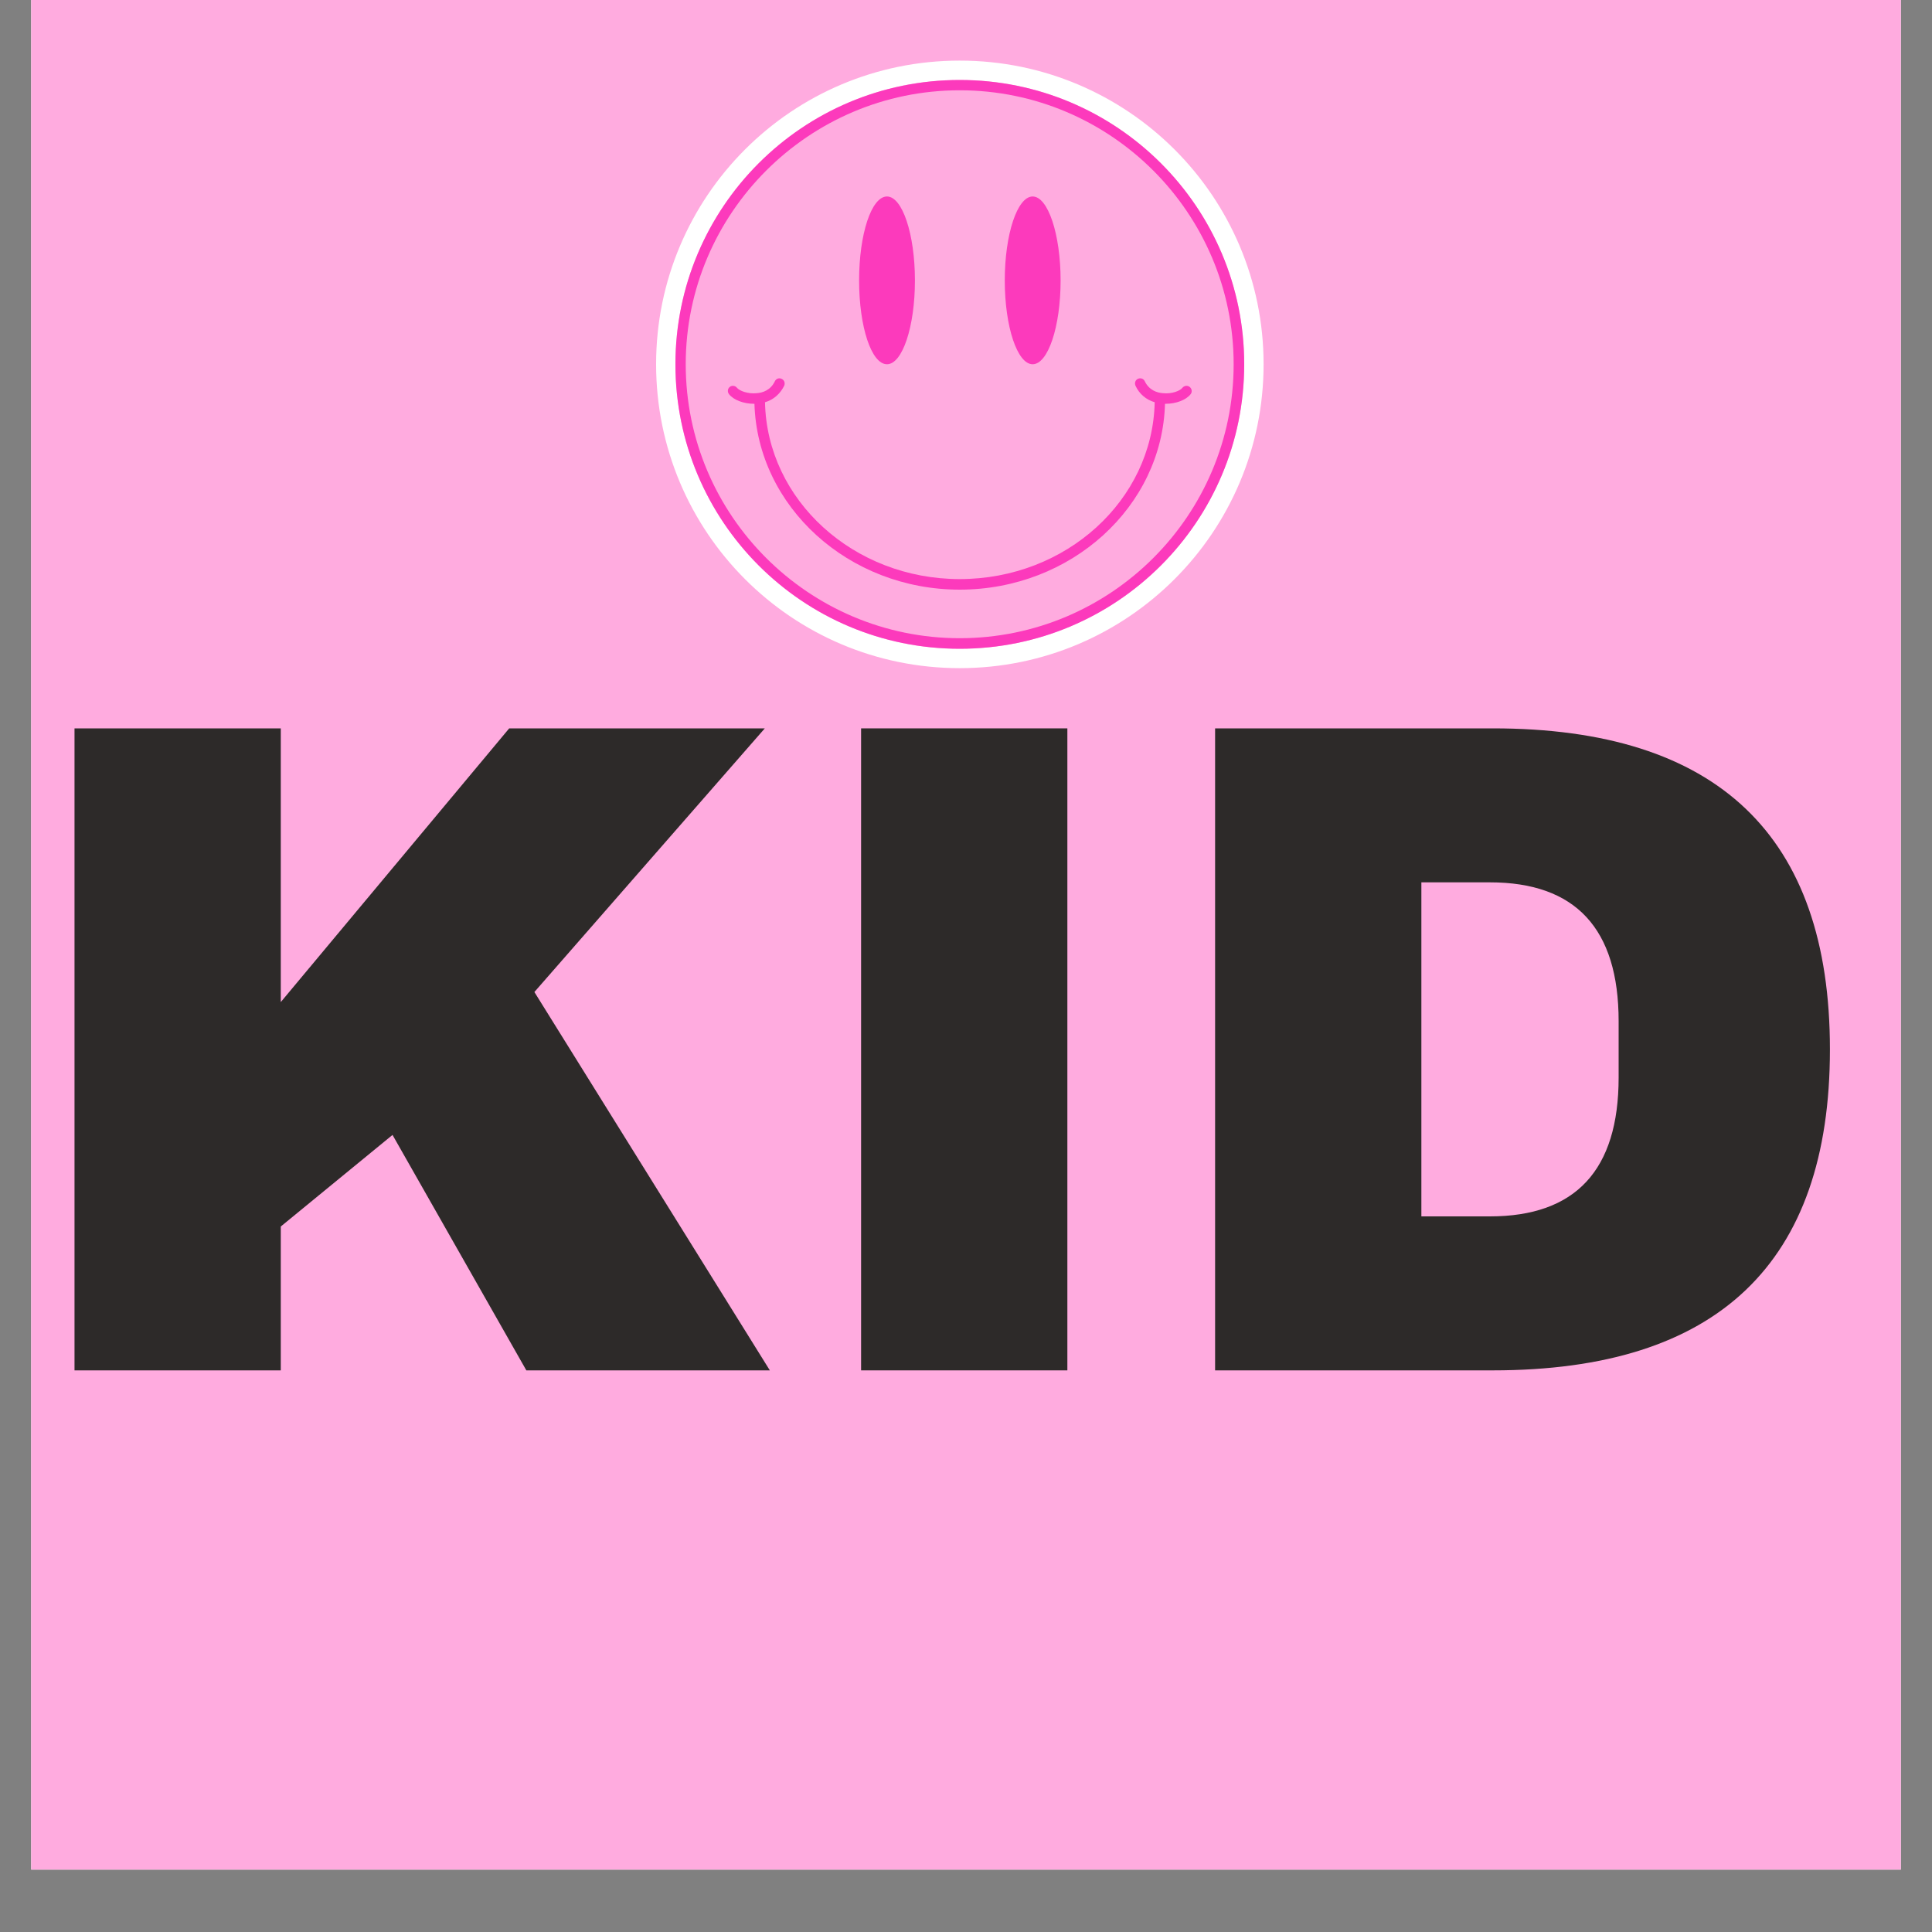 <svg xmlns="http://www.w3.org/2000/svg" xmlns:xlink="http://www.w3.org/1999/xlink" width="40" zoomAndPan="magnify" viewBox="0 0 30 30" height="40" preserveAspectRatio="xMidYMid meet" version="1.0"><rect x="0" y="0" width="30" height="30" fill="#808080" stroke="none"/><defs><g/><clipPath id="1744ea8dd6"><path d="M 0.484 0 L 29.516 0 L 29.516 29.031 L 0.484 29.031 Z M 0.484 0 " clip-rule="nonzero"/></clipPath><clipPath id="a0e5b1210f"><path d="M 10.188 0.941 L 19.621 0.941 L 19.621 10.375 L 10.188 10.375 Z M 10.188 0.941 " clip-rule="nonzero"/></clipPath><clipPath id="c7e799f7c7"><path d="M 10.188 1 L 19.621 1 L 19.621 10 L 10.188 10 Z M 10.188 1 " clip-rule="nonzero"/></clipPath><clipPath id="a265722556"><path d="M 10.188 1 L 19.621 1 L 19.621 10.375 L 10.188 10.375 Z M 10.188 1 " clip-rule="nonzero"/></clipPath></defs><g clip-path="url(#1744ea8dd6)"><path fill="#ffffff" d="M 0.484 0 L 29.516 0 L 29.516 29.031 L 0.484 29.031 Z M 0.484 0 " fill-opacity="1" fill-rule="nonzero"/><path fill="#ffabdf" d="M 0.484 0 L 29.516 0 L 29.516 29.031 L 0.484 29.031 Z M 0.484 0 " fill-opacity="1" fill-rule="nonzero"/></g><g fill="#2d2a29" fill-opacity="1"><g transform="translate(0.079, 21.279)"><g><path d="M 7.828 -9.969 L 11.797 -9.969 L 8.219 -5.875 L 11.875 0 L 8.094 0 L 6.016 -3.656 L 4.281 -2.234 L 4.281 0 L 1.078 0 L 1.078 -9.969 L 4.281 -9.969 L 4.281 -5.719 Z M 7.828 -9.969 "/></g></g></g><g fill="#2d2a29" fill-opacity="1"><g transform="translate(12.152, 21.279)"><g><path d="M 1.219 0 L 1.219 -9.969 L 4.422 -9.969 L 4.422 0 Z M 1.219 0 "/></g></g></g><g fill="#2d2a29" fill-opacity="1"><g transform="translate(17.79, 21.279)"><g><path d="M 5.391 -9.969 C 8.879 -9.969 10.625 -8.305 10.625 -4.984 C 10.625 -1.66 8.879 0 5.391 0 L 1.078 0 L 1.078 -9.969 Z M 4.281 -2.391 L 5.344 -2.391 C 6.676 -2.391 7.344 -3.109 7.344 -4.547 L 7.344 -5.422 C 7.344 -6.859 6.676 -7.578 5.344 -7.578 L 4.281 -7.578 Z M 4.281 -2.391 "/></g></g></g><g clip-path="url(#a0e5b1210f)"><path fill="#ffffff" d="M 14.902 10.074 C 12.465 10.074 10.488 8.098 10.488 5.656 C 10.488 3.219 12.465 1.242 14.902 1.242 C 17.344 1.242 19.32 3.219 19.32 5.656 C 19.32 8.098 17.344 10.074 14.902 10.074 Z M 14.902 0.941 C 12.297 0.941 10.188 3.051 10.188 5.656 C 10.188 8.262 12.297 10.375 14.902 10.375 C 17.508 10.375 19.621 8.262 19.621 5.656 C 19.621 3.051 17.508 0.941 14.902 0.941 " fill-opacity="1" fill-rule="nonzero"/></g><g clip-path="url(#c7e799f7c7)"><path fill="#ffabdf" d="M 18.102 6.27 C 18.098 6.27 18.094 6.27 18.09 6.27 C 18.047 7.867 16.633 9.156 14.902 9.156 C 13.176 9.156 11.762 7.867 11.715 6.27 C 11.715 6.27 11.711 6.27 11.707 6.27 C 11.547 6.27 11.391 6.211 11.32 6.121 C 11.293 6.086 11.297 6.035 11.332 6.008 C 11.367 5.98 11.418 5.988 11.445 6.023 C 11.48 6.066 11.609 6.121 11.754 6.105 C 11.844 6.098 11.965 6.059 12.031 5.922 C 12.051 5.879 12.098 5.863 12.137 5.883 C 12.18 5.902 12.195 5.949 12.176 5.992 C 12.113 6.117 12.012 6.207 11.879 6.246 C 11.91 7.766 13.254 8.992 14.902 8.992 C 16.555 8.992 17.898 7.766 17.93 6.246 C 17.797 6.207 17.691 6.117 17.633 5.992 C 17.613 5.949 17.629 5.902 17.668 5.883 C 17.711 5.863 17.758 5.879 17.777 5.922 C 17.844 6.059 17.965 6.098 18.055 6.105 C 18.199 6.121 18.328 6.066 18.359 6.023 C 18.387 5.988 18.438 5.98 18.473 6.008 C 18.508 6.035 18.516 6.086 18.488 6.121 C 18.418 6.211 18.262 6.27 18.102 6.27 Z M 13.773 3.051 C 14.012 3.051 14.207 3.637 14.207 4.355 C 14.207 5.074 14.012 5.656 13.773 5.656 C 13.531 5.656 13.34 5.074 13.34 4.355 C 13.34 3.637 13.531 3.051 13.773 3.051 Z M 16.035 3.051 C 16.273 3.051 16.469 3.637 16.469 4.355 C 16.469 5.074 16.273 5.656 16.035 5.656 C 15.797 5.656 15.602 5.074 15.602 4.355 C 15.602 3.637 15.797 3.051 16.035 3.051 Z M 14.902 1.402 C 12.559 1.402 10.648 3.312 10.648 5.656 C 10.648 8.004 12.559 9.91 14.902 9.91 C 17.25 9.91 19.156 8.004 19.156 5.656 C 19.156 3.312 17.25 1.402 14.902 1.402 " fill-opacity="1" fill-rule="nonzero"/></g><g clip-path="url(#a265722556)"><path fill="#fc3abc" d="M 10.648 5.656 C 10.648 3.312 12.559 1.402 14.902 1.402 C 17.25 1.402 19.156 3.312 19.156 5.656 C 19.156 8.004 17.25 9.91 14.902 9.91 C 12.559 9.91 10.648 8.004 10.648 5.656 Z M 14.902 1.242 C 12.465 1.242 10.488 3.219 10.488 5.656 C 10.488 8.098 12.465 10.074 14.902 10.074 C 17.344 10.074 19.32 8.098 19.32 5.656 C 19.32 3.219 17.344 1.242 14.902 1.242 " fill-opacity="1" fill-rule="nonzero"/></g><path fill="#fc3abc" d="M 13.773 5.656 C 14.012 5.656 14.207 5.074 14.207 4.355 C 14.207 3.637 14.012 3.051 13.773 3.051 C 13.531 3.051 13.34 3.637 13.34 4.355 C 13.34 5.074 13.531 5.656 13.773 5.656 " fill-opacity="1" fill-rule="nonzero"/><path fill="#fc3abc" d="M 16.035 5.656 C 16.273 5.656 16.469 5.074 16.469 4.355 C 16.469 3.637 16.273 3.051 16.035 3.051 C 15.797 3.051 15.602 3.637 15.602 4.355 C 15.602 5.074 15.797 5.656 16.035 5.656 " fill-opacity="1" fill-rule="nonzero"/><path fill="#fc3abc" d="M 18.102 6.27 C 18.262 6.27 18.418 6.211 18.488 6.121 C 18.516 6.086 18.508 6.035 18.473 6.008 C 18.438 5.98 18.387 5.988 18.359 6.023 C 18.328 6.066 18.199 6.121 18.055 6.105 C 17.965 6.098 17.844 6.059 17.777 5.922 C 17.758 5.879 17.711 5.863 17.668 5.883 C 17.629 5.902 17.613 5.949 17.633 5.992 C 17.691 6.117 17.797 6.207 17.93 6.246 C 17.898 7.766 16.555 8.992 14.902 8.992 C 13.254 8.992 11.91 7.766 11.879 6.246 C 12.012 6.207 12.113 6.117 12.176 5.992 C 12.195 5.949 12.18 5.902 12.137 5.883 C 12.098 5.863 12.051 5.879 12.031 5.922 C 11.965 6.059 11.844 6.098 11.754 6.105 C 11.609 6.121 11.48 6.066 11.445 6.023 C 11.418 5.988 11.367 5.98 11.332 6.008 C 11.297 6.035 11.293 6.086 11.32 6.121 C 11.391 6.211 11.547 6.27 11.707 6.27 C 11.711 6.27 11.715 6.27 11.715 6.27 C 11.762 7.867 13.176 9.156 14.902 9.156 C 16.633 9.156 18.047 7.867 18.09 6.27 C 18.094 6.27 18.098 6.27 18.102 6.27 " fill-opacity="1" fill-rule="nonzero"/></svg>